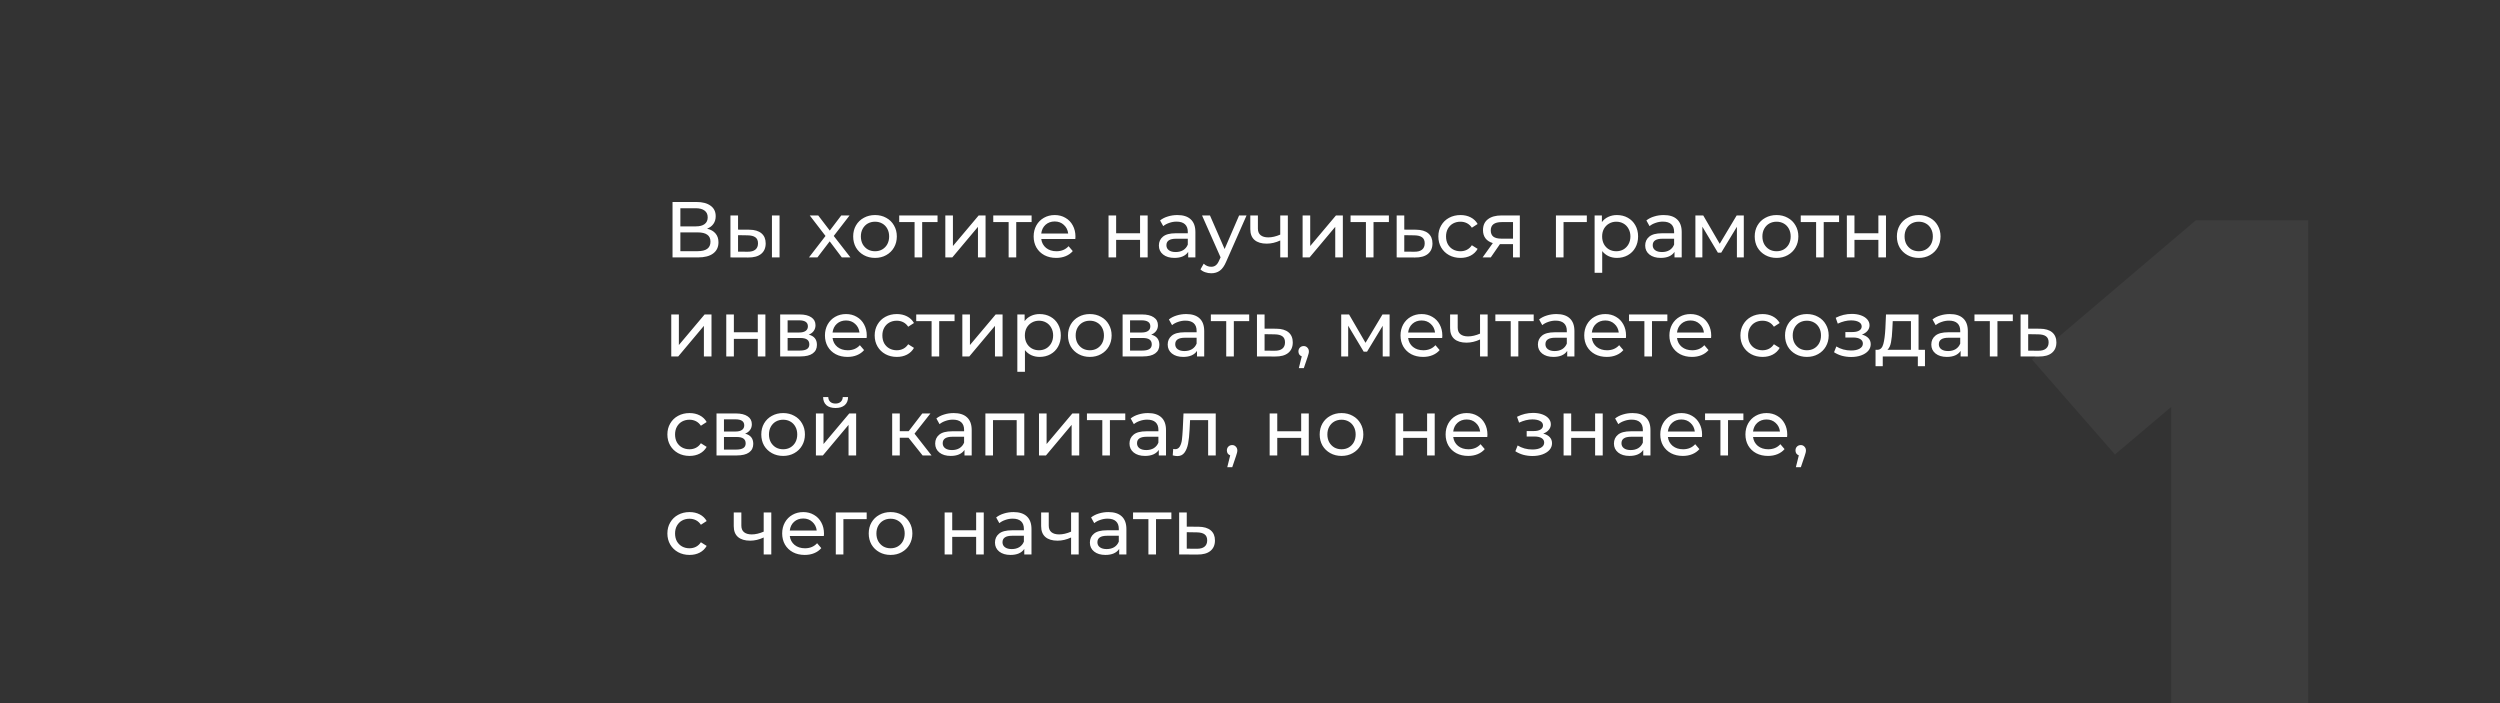 <?xml version="1.0" encoding="UTF-8"?> <svg xmlns="http://www.w3.org/2000/svg" width="505" height="142" viewBox="0 0 505 142" fill="none"><rect x="0" y="0" width="505" height="142" fill="#333333" stroke="none"/> <g clip-path="url(#clip0_278_885)"> <path d="M142.827 46.192C143.585 46.373 144.155 46.699 144.539 47.168C144.934 47.627 145.131 48.219 145.131 48.944C145.131 49.915 144.774 50.667 144.059 51.2C143.355 51.733 142.326 52 140.971 52H135.851V40.8H140.667C141.894 40.8 142.849 41.051 143.531 41.552C144.225 42.043 144.571 42.752 144.571 43.68C144.571 44.288 144.417 44.805 144.107 45.232C143.809 45.659 143.382 45.979 142.827 46.192ZM137.435 45.728H140.555C141.334 45.728 141.926 45.573 142.331 45.264C142.747 44.955 142.955 44.501 142.955 43.904C142.955 43.307 142.747 42.853 142.331 42.544C141.915 42.224 141.323 42.064 140.555 42.064H137.435V45.728ZM140.939 50.736C142.657 50.736 143.515 50.096 143.515 48.816C143.515 48.176 143.297 47.707 142.859 47.408C142.433 47.099 141.793 46.944 140.939 46.944H137.435V50.736H140.939ZM151.373 46.4C152.439 46.411 153.255 46.656 153.821 47.136C154.386 47.616 154.669 48.293 154.669 49.168C154.669 50.085 154.359 50.795 153.741 51.296C153.133 51.787 152.258 52.027 151.117 52.016L147.549 52V43.52H149.085V46.384L151.373 46.4ZM155.933 43.52H157.469V52H155.933V43.52ZM151.005 50.848C151.698 50.859 152.221 50.72 152.573 50.432C152.935 50.144 153.117 49.717 153.117 49.152C153.117 48.597 152.941 48.192 152.589 47.936C152.237 47.68 151.709 47.547 151.005 47.536L149.085 47.504V50.832L151.005 50.848ZM170.048 52L167.6 48.752L165.12 52H163.408L166.752 47.664L163.568 43.52H165.28L167.616 46.576L169.936 43.52H171.616L168.416 47.664L171.792 52H170.048ZM176.759 52.096C175.916 52.096 175.159 51.909 174.487 51.536C173.815 51.163 173.287 50.651 172.903 50C172.529 49.339 172.343 48.592 172.343 47.76C172.343 46.928 172.529 46.187 172.903 45.536C173.287 44.875 173.815 44.363 174.487 44C175.159 43.627 175.916 43.44 176.759 43.44C177.601 43.44 178.353 43.627 179.015 44C179.687 44.363 180.209 44.875 180.583 45.536C180.967 46.187 181.159 46.928 181.159 47.76C181.159 48.592 180.967 49.339 180.583 50C180.209 50.651 179.687 51.163 179.015 51.536C178.353 51.909 177.601 52.096 176.759 52.096ZM176.759 50.752C177.303 50.752 177.788 50.629 178.215 50.384C178.652 50.128 178.993 49.776 179.239 49.328C179.484 48.869 179.607 48.347 179.607 47.76C179.607 47.173 179.484 46.656 179.239 46.208C178.993 45.749 178.652 45.397 178.215 45.152C177.788 44.907 177.303 44.784 176.759 44.784C176.215 44.784 175.724 44.907 175.287 45.152C174.86 45.397 174.519 45.749 174.263 46.208C174.017 46.656 173.895 47.173 173.895 47.76C173.895 48.347 174.017 48.869 174.263 49.328C174.519 49.776 174.86 50.128 175.287 50.384C175.724 50.629 176.215 50.752 176.759 50.752ZM189.384 44.864H186.28V52H184.744V44.864H181.64V43.52H189.384V44.864ZM190.955 43.52H192.491V49.696L197.691 43.52H199.083V52H197.547V45.824L192.363 52H190.955V43.52ZM208.384 44.864H205.28V52H203.744V44.864H200.64V43.52H208.384V44.864ZM217.244 47.808C217.244 47.925 217.233 48.08 217.212 48.272H210.332C210.428 49.019 210.753 49.621 211.308 50.08C211.873 50.528 212.572 50.752 213.404 50.752C214.417 50.752 215.233 50.411 215.852 49.728L216.7 50.72C216.316 51.168 215.836 51.509 215.26 51.744C214.695 51.979 214.06 52.096 213.356 52.096C212.46 52.096 211.665 51.915 210.972 51.552C210.279 51.179 209.74 50.661 209.356 50C208.983 49.339 208.796 48.592 208.796 47.76C208.796 46.939 208.977 46.197 209.34 45.536C209.713 44.875 210.22 44.363 210.86 44C211.511 43.627 212.241 43.44 213.052 43.44C213.863 43.44 214.583 43.627 215.212 44C215.852 44.363 216.348 44.875 216.7 45.536C217.063 46.197 217.244 46.955 217.244 47.808ZM213.052 44.736C212.316 44.736 211.697 44.96 211.196 45.408C210.705 45.856 210.417 46.443 210.332 47.168H215.772C215.687 46.453 215.393 45.872 214.892 45.424C214.401 44.965 213.788 44.736 213.052 44.736ZM223.924 43.52H225.46V47.12H230.292V43.52H231.828V52H230.292V48.448H225.46V52H223.924V43.52ZM237.838 43.44C239.012 43.44 239.908 43.728 240.526 44.304C241.156 44.88 241.47 45.739 241.47 46.88V52H240.014V50.88C239.758 51.275 239.39 51.579 238.91 51.792C238.441 51.995 237.881 52.096 237.23 52.096C236.281 52.096 235.518 51.867 234.942 51.408C234.377 50.949 234.094 50.347 234.094 49.6C234.094 48.853 234.366 48.256 234.91 47.808C235.454 47.349 236.318 47.12 237.502 47.12H239.934V46.816C239.934 46.155 239.742 45.648 239.358 45.296C238.974 44.944 238.409 44.768 237.662 44.768C237.161 44.768 236.67 44.853 236.19 45.024C235.71 45.184 235.305 45.403 234.974 45.68L234.334 44.528C234.772 44.176 235.294 43.909 235.902 43.728C236.51 43.536 237.156 43.44 237.838 43.44ZM237.486 50.912C238.073 50.912 238.58 50.784 239.006 50.528C239.433 50.261 239.742 49.888 239.934 49.408V48.224H237.566C236.265 48.224 235.614 48.661 235.614 49.536C235.614 49.963 235.78 50.299 236.11 50.544C236.441 50.789 236.9 50.912 237.486 50.912ZM251.804 43.52L247.692 52.848C247.329 53.712 246.903 54.32 246.412 54.672C245.932 55.024 245.351 55.2 244.668 55.2C244.252 55.2 243.847 55.131 243.452 54.992C243.068 54.864 242.748 54.672 242.492 54.416L243.148 53.264C243.585 53.68 244.092 53.888 244.668 53.888C245.041 53.888 245.351 53.787 245.596 53.584C245.852 53.392 246.081 53.056 246.284 52.576L246.556 51.984L242.812 43.52H244.412L247.372 50.304L250.3 43.52H251.804ZM260.145 43.52V52H258.609V48.576C257.691 49.003 256.779 49.216 255.873 49.216C254.817 49.216 254.001 48.971 253.425 48.48C252.849 47.989 252.561 47.253 252.561 46.272V43.52H254.097V46.176C254.097 46.763 254.278 47.205 254.641 47.504C255.014 47.803 255.531 47.952 256.193 47.952C256.939 47.952 257.745 47.765 258.609 47.392V43.52H260.145ZM263.127 43.52H264.663V49.696L269.863 43.52H271.255V52H269.719V45.824L264.535 52H263.127V43.52ZM280.556 44.864H277.452V52H275.916V44.864H272.812V43.52H280.556V44.864ZM286.047 46.4C287.124 46.411 287.945 46.656 288.511 47.136C289.076 47.616 289.359 48.293 289.359 49.168C289.359 50.085 289.049 50.795 288.431 51.296C287.823 51.787 286.948 52.027 285.807 52.016L282.127 52V43.52H283.663V46.384L286.047 46.4ZM285.679 50.848C286.372 50.859 286.895 50.72 287.247 50.432C287.609 50.144 287.791 49.717 287.791 49.152C287.791 48.597 287.615 48.192 287.263 47.936C286.921 47.68 286.393 47.547 285.679 47.536L283.663 47.504V50.832L285.679 50.848ZM295.026 52.096C294.162 52.096 293.389 51.909 292.706 51.536C292.034 51.163 291.506 50.651 291.122 50C290.738 49.339 290.546 48.592 290.546 47.76C290.546 46.928 290.738 46.187 291.122 45.536C291.506 44.875 292.034 44.363 292.706 44C293.389 43.627 294.162 43.44 295.026 43.44C295.794 43.44 296.477 43.595 297.074 43.904C297.682 44.213 298.151 44.661 298.482 45.248L297.314 46C297.047 45.595 296.717 45.291 296.322 45.088C295.927 44.885 295.49 44.784 295.01 44.784C294.455 44.784 293.954 44.907 293.506 45.152C293.069 45.397 292.722 45.749 292.466 46.208C292.221 46.656 292.098 47.173 292.098 47.76C292.098 48.357 292.221 48.885 292.466 49.344C292.722 49.792 293.069 50.139 293.506 50.384C293.954 50.629 294.455 50.752 295.01 50.752C295.49 50.752 295.927 50.651 296.322 50.448C296.717 50.245 297.047 49.941 297.314 49.536L298.482 50.272C298.151 50.859 297.682 51.312 297.074 51.632C296.477 51.941 295.794 52.096 295.026 52.096ZM307.005 43.52V52H305.629V49.312H303.165H302.989L301.133 52H299.485L301.549 49.104C300.909 48.912 300.418 48.597 300.077 48.16C299.736 47.712 299.565 47.157 299.565 46.496C299.565 45.525 299.896 44.789 300.557 44.288C301.218 43.776 302.13 43.52 303.293 43.52H307.005ZM301.133 46.544C301.133 47.109 301.309 47.531 301.661 47.808C302.024 48.075 302.562 48.208 303.277 48.208H305.629V44.864H303.341C301.869 44.864 301.133 45.424 301.133 46.544ZM320.539 44.864H315.835V52H314.299V43.52H320.539V44.864ZM326.607 43.44C327.428 43.44 328.164 43.621 328.815 43.984C329.466 44.347 329.972 44.853 330.335 45.504C330.708 46.155 330.895 46.907 330.895 47.76C330.895 48.613 330.708 49.371 330.335 50.032C329.972 50.683 329.466 51.189 328.815 51.552C328.164 51.915 327.428 52.096 326.607 52.096C325.999 52.096 325.439 51.979 324.927 51.744C324.426 51.509 323.999 51.168 323.647 50.72V55.104H322.111V43.52H323.583V44.864C323.924 44.395 324.356 44.043 324.879 43.808C325.402 43.563 325.978 43.44 326.607 43.44ZM326.479 50.752C327.023 50.752 327.508 50.629 327.935 50.384C328.372 50.128 328.714 49.776 328.959 49.328C329.215 48.869 329.343 48.347 329.343 47.76C329.343 47.173 329.215 46.656 328.959 46.208C328.714 45.749 328.372 45.397 327.935 45.152C327.508 44.907 327.023 44.784 326.479 44.784C325.946 44.784 325.46 44.912 325.023 45.168C324.596 45.413 324.255 45.76 323.999 46.208C323.754 46.656 323.631 47.173 323.631 47.76C323.631 48.347 323.754 48.869 323.999 49.328C324.244 49.776 324.586 50.128 325.023 50.384C325.46 50.629 325.946 50.752 326.479 50.752ZM336.073 43.44C337.246 43.44 338.142 43.728 338.761 44.304C339.39 44.88 339.705 45.739 339.705 46.88V52H338.249V50.88C337.993 51.275 337.625 51.579 337.145 51.792C336.675 51.995 336.115 52.096 335.465 52.096C334.515 52.096 333.753 51.867 333.177 51.408C332.611 50.949 332.329 50.347 332.329 49.6C332.329 48.853 332.601 48.256 333.145 47.808C333.689 47.349 334.553 47.12 335.737 47.12H338.169V46.816C338.169 46.155 337.977 45.648 337.593 45.296C337.209 44.944 336.643 44.768 335.897 44.768C335.395 44.768 334.905 44.853 334.425 45.024C333.945 45.184 333.539 45.403 333.209 45.68L332.569 44.528C333.006 44.176 333.529 43.909 334.137 43.728C334.745 43.536 335.39 43.44 336.073 43.44ZM335.721 50.912C336.307 50.912 336.814 50.784 337.241 50.528C337.667 50.261 337.977 49.888 338.169 49.408V48.224H335.801C334.499 48.224 333.849 48.661 333.849 49.536C333.849 49.963 334.014 50.299 334.345 50.544C334.675 50.789 335.134 50.912 335.721 50.912ZM352.246 43.52V52H350.854V45.808L347.686 51.04H347.014L343.878 45.792V52H342.47V43.52H344.054L347.382 49.248L350.806 43.52H352.246ZM358.868 52.096C358.025 52.096 357.268 51.909 356.596 51.536C355.924 51.163 355.396 50.651 355.012 50C354.639 49.339 354.452 48.592 354.452 47.76C354.452 46.928 354.639 46.187 355.012 45.536C355.396 44.875 355.924 44.363 356.596 44C357.268 43.627 358.025 43.44 358.868 43.44C359.711 43.44 360.463 43.627 361.124 44C361.796 44.363 362.319 44.875 362.692 45.536C363.076 46.187 363.268 46.928 363.268 47.76C363.268 48.592 363.076 49.339 362.692 50C362.319 50.651 361.796 51.163 361.124 51.536C360.463 51.909 359.711 52.096 358.868 52.096ZM358.868 50.752C359.412 50.752 359.897 50.629 360.324 50.384C360.761 50.128 361.103 49.776 361.348 49.328C361.593 48.869 361.716 48.347 361.716 47.76C361.716 47.173 361.593 46.656 361.348 46.208C361.103 45.749 360.761 45.397 360.324 45.152C359.897 44.907 359.412 44.784 358.868 44.784C358.324 44.784 357.833 44.907 357.396 45.152C356.969 45.397 356.628 45.749 356.372 46.208C356.127 46.656 356.004 47.173 356.004 47.76C356.004 48.347 356.127 48.869 356.372 49.328C356.628 49.776 356.969 50.128 357.396 50.384C357.833 50.629 358.324 50.752 358.868 50.752ZM371.494 44.864H368.39V52H366.854V44.864H363.75V43.52H371.494V44.864ZM373.064 43.52H374.6V47.12H379.432V43.52H380.968V52H379.432V48.448H374.6V52H373.064V43.52ZM387.587 52.096C386.744 52.096 385.987 51.909 385.315 51.536C384.643 51.163 384.115 50.651 383.731 50C383.358 49.339 383.171 48.592 383.171 47.76C383.171 46.928 383.358 46.187 383.731 45.536C384.115 44.875 384.643 44.363 385.315 44C385.987 43.627 386.744 43.44 387.587 43.44C388.43 43.44 389.182 43.627 389.843 44C390.515 44.363 391.038 44.875 391.411 45.536C391.795 46.187 391.987 46.928 391.987 47.76C391.987 48.592 391.795 49.339 391.411 50C391.038 50.651 390.515 51.163 389.843 51.536C389.182 51.909 388.43 52.096 387.587 52.096ZM387.587 50.752C388.131 50.752 388.616 50.629 389.043 50.384C389.48 50.128 389.822 49.776 390.067 49.328C390.312 48.869 390.435 48.347 390.435 47.76C390.435 47.173 390.312 46.656 390.067 46.208C389.822 45.749 389.48 45.397 389.043 45.152C388.616 44.907 388.131 44.784 387.587 44.784C387.043 44.784 386.552 44.907 386.115 45.152C385.688 45.397 385.347 45.749 385.091 46.208C384.846 46.656 384.723 47.173 384.723 47.76C384.723 48.347 384.846 48.869 385.091 49.328C385.347 49.776 385.688 50.128 386.115 50.384C386.552 50.629 387.043 50.752 387.587 50.752ZM135.595 63.52H137.131V69.696L142.331 63.52H143.723V72H142.187V65.824L137.003 72H135.595V63.52ZM146.705 63.52H148.241V67.12H153.073V63.52H154.609V72H153.073V68.448H148.241V72H146.705V63.52ZM163.371 67.6C164.47 67.877 165.019 68.565 165.019 69.664C165.019 70.411 164.737 70.987 164.171 71.392C163.617 71.797 162.785 72 161.675 72H157.595V63.52H161.531C162.534 63.52 163.318 63.712 163.883 64.096C164.449 64.469 164.731 65.003 164.731 65.696C164.731 66.144 164.609 66.533 164.363 66.864C164.129 67.184 163.798 67.429 163.371 67.6ZM159.099 67.168H161.403C161.99 67.168 162.433 67.061 162.731 66.848C163.041 66.635 163.195 66.325 163.195 65.92C163.195 65.109 162.598 64.704 161.403 64.704H159.099V67.168ZM161.563 70.816C162.203 70.816 162.683 70.715 163.003 70.512C163.323 70.309 163.483 69.995 163.483 69.568C163.483 69.131 163.334 68.805 163.035 68.592C162.747 68.379 162.289 68.272 161.659 68.272H159.099V70.816H161.563ZM175.088 67.808C175.088 67.925 175.077 68.08 175.056 68.272H168.176C168.272 69.019 168.597 69.621 169.152 70.08C169.717 70.528 170.416 70.752 171.248 70.752C172.261 70.752 173.077 70.411 173.696 69.728L174.544 70.72C174.16 71.168 173.68 71.509 173.104 71.744C172.538 71.979 171.904 72.096 171.2 72.096C170.304 72.096 169.509 71.915 168.816 71.552C168.122 71.179 167.584 70.661 167.2 70C166.826 69.339 166.64 68.592 166.64 67.76C166.64 66.939 166.821 66.197 167.184 65.536C167.557 64.875 168.064 64.363 168.704 64C169.354 63.627 170.085 63.44 170.896 63.44C171.706 63.44 172.426 63.627 173.056 64C173.696 64.363 174.192 64.875 174.544 65.536C174.906 66.197 175.088 66.955 175.088 67.808ZM170.896 64.736C170.16 64.736 169.541 64.96 169.04 65.408C168.549 65.856 168.261 66.443 168.176 67.168H173.616C173.53 66.453 173.237 65.872 172.736 65.424C172.245 64.965 171.632 64.736 170.896 64.736ZM181.166 72.096C180.302 72.096 179.529 71.909 178.846 71.536C178.174 71.163 177.646 70.651 177.262 70C176.878 69.339 176.686 68.592 176.686 67.76C176.686 66.928 176.878 66.187 177.262 65.536C177.646 64.875 178.174 64.363 178.846 64C179.529 63.627 180.302 63.44 181.166 63.44C181.934 63.44 182.617 63.595 183.214 63.904C183.822 64.213 184.292 64.661 184.622 65.248L183.454 66C183.188 65.595 182.857 65.291 182.462 65.088C182.068 64.885 181.63 64.784 181.15 64.784C180.596 64.784 180.094 64.907 179.646 65.152C179.209 65.397 178.862 65.749 178.606 66.208C178.361 66.656 178.238 67.173 178.238 67.76C178.238 68.357 178.361 68.885 178.606 69.344C178.862 69.792 179.209 70.139 179.646 70.384C180.094 70.629 180.596 70.752 181.15 70.752C181.63 70.752 182.068 70.651 182.462 70.448C182.857 70.245 183.188 69.941 183.454 69.536L184.622 70.272C184.292 70.859 183.822 71.312 183.214 71.632C182.617 71.941 181.934 72.096 181.166 72.096ZM192.822 64.864H189.718V72H188.182V64.864H185.078V63.52H192.822V64.864ZM194.392 63.52H195.928V69.696L201.128 63.52H202.52V72H200.984V65.824L195.8 72H194.392V63.52ZM209.998 63.44C210.819 63.44 211.555 63.621 212.206 63.984C212.856 64.347 213.363 64.853 213.726 65.504C214.099 66.155 214.286 66.907 214.286 67.76C214.286 68.613 214.099 69.371 213.726 70.032C213.363 70.683 212.856 71.189 212.206 71.552C211.555 71.915 210.819 72.096 209.998 72.096C209.39 72.096 208.83 71.979 208.318 71.744C207.816 71.509 207.39 71.168 207.038 70.72V75.104H205.502V63.52H206.974V64.864C207.315 64.395 207.747 64.043 208.27 63.808C208.792 63.563 209.368 63.44 209.998 63.44ZM209.87 70.752C210.414 70.752 210.899 70.629 211.326 70.384C211.763 70.128 212.104 69.776 212.35 69.328C212.606 68.869 212.734 68.347 212.734 67.76C212.734 67.173 212.606 66.656 212.35 66.208C212.104 65.749 211.763 65.397 211.326 65.152C210.899 64.907 210.414 64.784 209.87 64.784C209.336 64.784 208.851 64.912 208.414 65.168C207.987 65.413 207.646 65.76 207.39 66.208C207.144 66.656 207.022 67.173 207.022 67.76C207.022 68.347 207.144 68.869 207.39 69.328C207.635 69.776 207.976 70.128 208.414 70.384C208.851 70.629 209.336 70.752 209.87 70.752ZM220.149 72.096C219.307 72.096 218.549 71.909 217.877 71.536C217.205 71.163 216.677 70.651 216.293 70C215.92 69.339 215.733 68.592 215.733 67.76C215.733 66.928 215.92 66.187 216.293 65.536C216.677 64.875 217.205 64.363 217.877 64C218.549 63.627 219.307 63.44 220.149 63.44C220.992 63.44 221.744 63.627 222.405 64C223.077 64.363 223.6 64.875 223.973 65.536C224.357 66.187 224.549 66.928 224.549 67.76C224.549 68.592 224.357 69.339 223.973 70C223.6 70.651 223.077 71.163 222.405 71.536C221.744 71.909 220.992 72.096 220.149 72.096ZM220.149 70.752C220.693 70.752 221.179 70.629 221.605 70.384C222.043 70.128 222.384 69.776 222.629 69.328C222.875 68.869 222.997 68.347 222.997 67.76C222.997 67.173 222.875 66.656 222.629 66.208C222.384 65.749 222.043 65.397 221.605 65.152C221.179 64.907 220.693 64.784 220.149 64.784C219.605 64.784 219.115 64.907 218.677 65.152C218.251 65.397 217.909 65.749 217.653 66.208C217.408 66.656 217.285 67.173 217.285 67.76C217.285 68.347 217.408 68.869 217.653 69.328C217.909 69.776 218.251 70.128 218.677 70.384C219.115 70.629 219.605 70.752 220.149 70.752ZM232.543 67.6C233.642 67.877 234.191 68.565 234.191 69.664C234.191 70.411 233.909 70.987 233.343 71.392C232.789 71.797 231.957 72 230.847 72H226.767V63.52H230.703C231.706 63.52 232.49 63.712 233.055 64.096C233.621 64.469 233.903 65.003 233.903 65.696C233.903 66.144 233.781 66.533 233.535 66.864C233.301 67.184 232.97 67.429 232.543 67.6ZM228.271 67.168H230.575C231.162 67.168 231.605 67.061 231.903 66.848C232.213 66.635 232.367 66.325 232.367 65.92C232.367 65.109 231.77 64.704 230.575 64.704H228.271V67.168ZM230.735 70.816C231.375 70.816 231.855 70.715 232.175 70.512C232.495 70.309 232.655 69.995 232.655 69.568C232.655 69.131 232.506 68.805 232.207 68.592C231.919 68.379 231.461 68.272 230.831 68.272H228.271V70.816H230.735ZM239.619 63.44C240.793 63.44 241.689 63.728 242.307 64.304C242.937 64.88 243.251 65.739 243.251 66.88V72H241.795V70.88C241.539 71.275 241.171 71.579 240.691 71.792C240.222 71.995 239.662 72.096 239.011 72.096C238.062 72.096 237.299 71.867 236.723 71.408C236.158 70.949 235.875 70.347 235.875 69.6C235.875 68.853 236.147 68.256 236.691 67.808C237.235 67.349 238.099 67.12 239.283 67.12H241.715V66.816C241.715 66.155 241.523 65.648 241.139 65.296C240.755 64.944 240.19 64.768 239.443 64.768C238.942 64.768 238.451 64.853 237.971 65.024C237.491 65.184 237.086 65.403 236.755 65.68L236.115 64.528C236.553 64.176 237.075 63.909 237.683 63.728C238.291 63.536 238.937 63.44 239.619 63.44ZM239.267 70.912C239.854 70.912 240.361 70.784 240.787 70.528C241.214 70.261 241.523 69.888 241.715 69.408V68.224H239.347C238.046 68.224 237.395 68.661 237.395 69.536C237.395 69.963 237.561 70.299 237.891 70.544C238.222 70.789 238.681 70.912 239.267 70.912ZM252.337 64.864H249.233V72H247.697V64.864H244.593V63.52H252.337V64.864ZM257.828 66.4C258.905 66.411 259.727 66.656 260.292 67.136C260.857 67.616 261.14 68.293 261.14 69.168C261.14 70.085 260.831 70.795 260.212 71.296C259.604 71.787 258.729 72.027 257.588 72.016L253.908 72V63.52H255.444V66.384L257.828 66.4ZM257.46 70.848C258.153 70.859 258.676 70.72 259.028 70.432C259.391 70.144 259.572 69.717 259.572 69.152C259.572 68.597 259.396 68.192 259.044 67.936C258.703 67.68 258.175 67.547 257.46 67.536L255.444 67.504V70.832L257.46 70.848ZM263.354 69.904C263.652 69.904 263.898 70.011 264.09 70.224C264.292 70.427 264.394 70.683 264.394 70.992C264.394 71.152 264.372 71.307 264.33 71.456C264.298 71.605 264.228 71.835 264.122 72.144L263.37 74.368H262.362L262.954 71.984C262.751 71.909 262.586 71.787 262.458 71.616C262.34 71.435 262.282 71.227 262.282 70.992C262.282 70.672 262.383 70.411 262.586 70.208C262.788 70.005 263.044 69.904 263.354 69.904ZM280.7 63.52V72H279.308V65.808L276.14 71.04H275.468L272.332 65.792V72H270.924V63.52H272.508L275.836 69.248L279.26 63.52H280.7ZM291.353 67.808C291.353 67.925 291.343 68.08 291.321 68.272H284.441C284.537 69.019 284.863 69.621 285.417 70.08C285.983 70.528 286.681 70.752 287.513 70.752C288.527 70.752 289.343 70.411 289.961 69.728L290.809 70.72C290.425 71.168 289.945 71.509 289.369 71.744C288.804 71.979 288.169 72.096 287.465 72.096C286.569 72.096 285.775 71.915 285.081 71.552C284.388 71.179 283.849 70.661 283.465 70C283.092 69.339 282.905 68.592 282.905 67.76C282.905 66.939 283.087 66.197 283.449 65.536C283.823 64.875 284.329 64.363 284.969 64C285.62 63.627 286.351 63.44 287.161 63.44C287.972 63.44 288.692 63.627 289.321 64C289.961 64.363 290.457 64.875 290.809 65.536C291.172 66.197 291.353 66.955 291.353 67.808ZM287.161 64.736C286.425 64.736 285.807 64.96 285.305 65.408C284.815 65.856 284.527 66.443 284.441 67.168H289.881C289.796 66.453 289.503 65.872 289.001 65.424C288.511 64.965 287.897 64.736 287.161 64.736ZM300.504 63.52V72H298.968V68.576C298.051 69.003 297.139 69.216 296.232 69.216C295.176 69.216 294.36 68.971 293.784 68.48C293.208 67.989 292.92 67.253 292.92 66.272V63.52H294.456V66.176C294.456 66.763 294.637 67.205 295 67.504C295.373 67.803 295.891 67.952 296.552 67.952C297.299 67.952 298.104 67.765 298.968 67.392V63.52H300.504ZM309.806 64.864H306.702V72H305.166V64.864H302.062V63.52H309.806V64.864ZM314.401 63.44C315.574 63.44 316.47 63.728 317.089 64.304C317.718 64.88 318.033 65.739 318.033 66.88V72H316.577V70.88C316.321 71.275 315.953 71.579 315.473 71.792C315.003 71.995 314.443 72.096 313.793 72.096C312.843 72.096 312.081 71.867 311.505 71.408C310.939 70.949 310.657 70.347 310.657 69.6C310.657 68.853 310.929 68.256 311.473 67.808C312.017 67.349 312.881 67.12 314.065 67.12H316.497V66.816C316.497 66.155 316.305 65.648 315.921 65.296C315.537 64.944 314.971 64.768 314.225 64.768C313.723 64.768 313.233 64.853 312.753 65.024C312.273 65.184 311.867 65.403 311.537 65.68L310.897 64.528C311.334 64.176 311.857 63.909 312.465 63.728C313.073 63.536 313.718 63.44 314.401 63.44ZM314.049 70.912C314.635 70.912 315.142 70.784 315.569 70.528C315.995 70.261 316.305 69.888 316.497 69.408V68.224H314.129C312.827 68.224 312.177 68.661 312.177 69.536C312.177 69.963 312.342 70.299 312.673 70.544C313.003 70.789 313.462 70.912 314.049 70.912ZM328.463 67.808C328.463 67.925 328.452 68.08 328.431 68.272H321.551C321.647 69.019 321.972 69.621 322.527 70.08C323.092 70.528 323.791 70.752 324.623 70.752C325.636 70.752 326.452 70.411 327.071 69.728L327.919 70.72C327.535 71.168 327.055 71.509 326.479 71.744C325.913 71.979 325.279 72.096 324.575 72.096C323.679 72.096 322.884 71.915 322.191 71.552C321.497 71.179 320.959 70.661 320.575 70C320.201 69.339 320.015 68.592 320.015 67.76C320.015 66.939 320.196 66.197 320.559 65.536C320.932 64.875 321.439 64.363 322.079 64C322.729 63.627 323.46 63.44 324.271 63.44C325.081 63.44 325.801 63.627 326.431 64C327.071 64.363 327.567 64.875 327.919 65.536C328.281 66.197 328.463 66.955 328.463 67.808ZM324.271 64.736C323.535 64.736 322.916 64.96 322.415 65.408C321.924 65.856 321.636 66.443 321.551 67.168H326.991C326.905 66.453 326.612 65.872 326.111 65.424C325.62 64.965 325.007 64.736 324.271 64.736ZM336.806 64.864H333.702V72H332.166V64.864H329.062V63.52H336.806V64.864ZM345.666 67.808C345.666 67.925 345.655 68.08 345.634 68.272H338.754C338.85 69.019 339.175 69.621 339.73 70.08C340.295 70.528 340.994 70.752 341.826 70.752C342.839 70.752 343.655 70.411 344.274 69.728L345.122 70.72C344.738 71.168 344.258 71.509 343.682 71.744C343.116 71.979 342.482 72.096 341.778 72.096C340.882 72.096 340.087 71.915 339.394 71.552C338.7 71.179 338.162 70.661 337.778 70C337.404 69.339 337.218 68.592 337.218 67.76C337.218 66.939 337.399 66.197 337.762 65.536C338.135 64.875 338.642 64.363 339.282 64C339.932 63.627 340.663 63.44 341.474 63.44C342.284 63.44 343.004 63.627 343.634 64C344.274 64.363 344.77 64.875 345.122 65.536C345.484 66.197 345.666 66.955 345.666 67.808ZM341.474 64.736C340.738 64.736 340.119 64.96 339.618 65.408C339.127 65.856 338.839 66.443 338.754 67.168H344.194C344.108 66.453 343.815 65.872 343.314 65.424C342.823 64.965 342.21 64.736 341.474 64.736ZM356.041 72.096C355.177 72.096 354.404 71.909 353.721 71.536C353.049 71.163 352.521 70.651 352.137 70C351.753 69.339 351.561 68.592 351.561 67.76C351.561 66.928 351.753 66.187 352.137 65.536C352.521 64.875 353.049 64.363 353.721 64C354.404 63.627 355.177 63.44 356.041 63.44C356.809 63.44 357.492 63.595 358.089 63.904C358.697 64.213 359.167 64.661 359.497 65.248L358.329 66C358.063 65.595 357.732 65.291 357.337 65.088C356.943 64.885 356.505 64.784 356.025 64.784C355.471 64.784 354.969 64.907 354.521 65.152C354.084 65.397 353.737 65.749 353.481 66.208C353.236 66.656 353.113 67.173 353.113 67.76C353.113 68.357 353.236 68.885 353.481 69.344C353.737 69.792 354.084 70.139 354.521 70.384C354.969 70.629 355.471 70.752 356.025 70.752C356.505 70.752 356.943 70.651 357.337 70.448C357.732 70.245 358.063 69.941 358.329 69.536L359.497 70.272C359.167 70.859 358.697 71.312 358.089 71.632C357.492 71.941 356.809 72.096 356.041 72.096ZM364.993 72.096C364.15 72.096 363.393 71.909 362.721 71.536C362.049 71.163 361.521 70.651 361.137 70C360.764 69.339 360.577 68.592 360.577 67.76C360.577 66.928 360.764 66.187 361.137 65.536C361.521 64.875 362.049 64.363 362.721 64C363.393 63.627 364.15 63.44 364.993 63.44C365.836 63.44 366.588 63.627 367.249 64C367.921 64.363 368.444 64.875 368.817 65.536C369.201 66.187 369.393 66.928 369.393 67.76C369.393 68.592 369.201 69.339 368.817 70C368.444 70.651 367.921 71.163 367.249 71.536C366.588 71.909 365.836 72.096 364.993 72.096ZM364.993 70.752C365.537 70.752 366.022 70.629 366.449 70.384C366.886 70.128 367.228 69.776 367.473 69.328C367.718 68.869 367.841 68.347 367.841 67.76C367.841 67.173 367.718 66.656 367.473 66.208C367.228 65.749 366.886 65.397 366.449 65.152C366.022 64.907 365.537 64.784 364.993 64.784C364.449 64.784 363.958 64.907 363.521 65.152C363.094 65.397 362.753 65.749 362.497 66.208C362.252 66.656 362.129 67.173 362.129 67.76C362.129 68.347 362.252 68.869 362.497 69.328C362.753 69.776 363.094 70.128 363.521 70.384C363.958 70.629 364.449 70.752 364.993 70.752ZM376.109 67.584C376.675 67.733 377.112 67.973 377.421 68.304C377.731 68.635 377.885 69.045 377.885 69.536C377.885 70.037 377.715 70.485 377.373 70.88C377.032 71.264 376.557 71.568 375.949 71.792C375.352 72.005 374.68 72.112 373.933 72.112C373.304 72.112 372.685 72.032 372.077 71.872C371.48 71.701 370.947 71.461 370.477 71.152L370.941 69.984C371.347 70.24 371.811 70.443 372.333 70.592C372.856 70.731 373.384 70.8 373.917 70.8C374.643 70.8 375.219 70.677 375.645 70.432C376.083 70.176 376.301 69.835 376.301 69.408C376.301 69.013 376.125 68.709 375.773 68.496C375.432 68.283 374.947 68.176 374.317 68.176H372.765V67.072H374.205C374.781 67.072 375.235 66.971 375.565 66.768C375.896 66.565 376.061 66.288 376.061 65.936C376.061 65.552 375.864 65.253 375.469 65.04C375.085 64.827 374.563 64.72 373.901 64.72C373.059 64.72 372.168 64.939 371.229 65.376L370.813 64.192C371.848 63.669 372.931 63.408 374.061 63.408C374.744 63.408 375.357 63.504 375.901 63.696C376.445 63.888 376.872 64.16 377.181 64.512C377.491 64.864 377.645 65.264 377.645 65.712C377.645 66.128 377.507 66.501 377.229 66.832C376.952 67.163 376.579 67.413 376.109 67.584ZM388.844 70.656V73.968H387.404V72H380.316V73.968H378.86V70.656H379.308C379.852 70.624 380.226 70.24 380.428 69.504C380.631 68.768 380.77 67.728 380.844 66.384L380.972 63.52H387.548V70.656H388.844ZM382.252 66.496C382.21 67.563 382.119 68.448 381.98 69.152C381.852 69.845 381.612 70.347 381.26 70.656H386.012V64.864H382.332L382.252 66.496ZM393.869 63.44C395.043 63.44 395.939 63.728 396.557 64.304C397.187 64.88 397.501 65.739 397.501 66.88V72H396.045V70.88C395.789 71.275 395.421 71.579 394.941 71.792C394.472 71.995 393.912 72.096 393.261 72.096C392.312 72.096 391.549 71.867 390.973 71.408C390.408 70.949 390.125 70.347 390.125 69.6C390.125 68.853 390.397 68.256 390.941 67.808C391.485 67.349 392.349 67.12 393.533 67.12H395.965V66.816C395.965 66.155 395.773 65.648 395.389 65.296C395.005 64.944 394.44 64.768 393.693 64.768C393.192 64.768 392.701 64.853 392.221 65.024C391.741 65.184 391.336 65.403 391.005 65.68L390.365 64.528C390.803 64.176 391.325 63.909 391.933 63.728C392.541 63.536 393.187 63.44 393.869 63.44ZM393.517 70.912C394.104 70.912 394.611 70.784 395.037 70.528C395.464 70.261 395.773 69.888 395.965 69.408V68.224H393.597C392.296 68.224 391.645 68.661 391.645 69.536C391.645 69.963 391.811 70.299 392.141 70.544C392.472 70.789 392.931 70.912 393.517 70.912ZM406.587 64.864H403.483V72H401.947V64.864H398.843V63.52H406.587V64.864ZM412.078 66.4C413.155 66.411 413.977 66.656 414.542 67.136C415.107 67.616 415.39 68.293 415.39 69.168C415.39 70.085 415.081 70.795 414.462 71.296C413.854 71.787 412.979 72.027 411.838 72.016L408.158 72V63.52H409.694V66.384L412.078 66.4ZM411.71 70.848C412.403 70.859 412.926 70.72 413.278 70.432C413.641 70.144 413.822 69.717 413.822 69.152C413.822 68.597 413.646 68.192 413.294 67.936C412.953 67.68 412.425 67.547 411.71 67.536L409.694 67.504V70.832L411.71 70.848ZM139.291 92.096C138.427 92.096 137.654 91.909 136.971 91.536C136.299 91.163 135.771 90.651 135.387 90C135.003 89.339 134.811 88.592 134.811 87.76C134.811 86.928 135.003 86.187 135.387 85.536C135.771 84.875 136.299 84.363 136.971 84C137.654 83.627 138.427 83.44 139.291 83.44C140.059 83.44 140.742 83.595 141.339 83.904C141.947 84.213 142.417 84.661 142.747 85.248L141.579 86C141.313 85.595 140.982 85.291 140.587 85.088C140.193 84.885 139.755 84.784 139.275 84.784C138.721 84.784 138.219 84.907 137.771 85.152C137.334 85.397 136.987 85.749 136.731 86.208C136.486 86.656 136.363 87.173 136.363 87.76C136.363 88.357 136.486 88.885 136.731 89.344C136.987 89.792 137.334 90.139 137.771 90.384C138.219 90.629 138.721 90.752 139.275 90.752C139.755 90.752 140.193 90.651 140.587 90.448C140.982 90.245 141.313 89.941 141.579 89.536L142.747 90.272C142.417 90.859 141.947 91.312 141.339 91.632C140.742 91.941 140.059 92.096 139.291 92.096ZM150.512 87.6C151.611 87.877 152.16 88.565 152.16 89.664C152.16 90.411 151.877 90.987 151.312 91.392C150.757 91.797 149.925 92 148.816 92H144.736V83.52H148.672C149.675 83.52 150.459 83.712 151.024 84.096C151.589 84.469 151.872 85.003 151.872 85.696C151.872 86.144 151.749 86.533 151.504 86.864C151.269 87.184 150.939 87.429 150.512 87.6ZM146.24 87.168H148.544C149.131 87.168 149.573 87.061 149.872 86.848C150.181 86.635 150.336 86.325 150.336 85.92C150.336 85.109 149.739 84.704 148.544 84.704H146.24V87.168ZM148.704 90.816C149.344 90.816 149.824 90.715 150.144 90.512C150.464 90.309 150.624 89.995 150.624 89.568C150.624 89.131 150.475 88.805 150.176 88.592C149.888 88.379 149.429 88.272 148.8 88.272H146.24V90.816H148.704ZM158.196 92.096C157.354 92.096 156.596 91.909 155.924 91.536C155.252 91.163 154.724 90.651 154.34 90C153.967 89.339 153.78 88.592 153.78 87.76C153.78 86.928 153.967 86.187 154.34 85.536C154.724 84.875 155.252 84.363 155.924 84C156.596 83.627 157.354 83.44 158.196 83.44C159.039 83.44 159.791 83.627 160.452 84C161.124 84.363 161.647 84.875 162.02 85.536C162.404 86.187 162.596 86.928 162.596 87.76C162.596 88.592 162.404 89.339 162.02 90C161.647 90.651 161.124 91.163 160.452 91.536C159.791 91.909 159.039 92.096 158.196 92.096ZM158.196 90.752C158.74 90.752 159.226 90.629 159.652 90.384C160.09 90.128 160.431 89.776 160.676 89.328C160.922 88.869 161.044 88.347 161.044 87.76C161.044 87.173 160.922 86.656 160.676 86.208C160.431 85.749 160.09 85.397 159.652 85.152C159.226 84.907 158.74 84.784 158.196 84.784C157.652 84.784 157.162 84.907 156.724 85.152C156.298 85.397 155.956 85.749 155.7 86.208C155.455 86.656 155.332 87.173 155.332 87.76C155.332 88.347 155.455 88.869 155.7 89.328C155.956 89.776 156.298 90.128 156.724 90.384C157.162 90.629 157.652 90.752 158.196 90.752ZM164.814 83.52H166.35V89.696L171.55 83.52H172.942V92H171.406V85.824L166.222 92H164.814V83.52ZM168.782 82.416C167.993 82.416 167.38 82.229 166.942 81.856C166.505 81.472 166.281 80.923 166.27 80.208H167.31C167.321 80.603 167.454 80.923 167.71 81.168C167.977 81.403 168.329 81.52 168.766 81.52C169.204 81.52 169.556 81.403 169.822 81.168C170.089 80.923 170.228 80.603 170.238 80.208H171.31C171.3 80.923 171.07 81.472 170.622 81.856C170.174 82.229 169.561 82.416 168.782 82.416ZM183.516 88.416H181.756V92H180.22V83.52H181.756V87.104H183.548L186.3 83.52H187.948L184.732 87.6L188.172 92H186.364L183.516 88.416ZM192.651 83.44C193.824 83.44 194.72 83.728 195.339 84.304C195.968 84.88 196.283 85.739 196.283 86.88V92H194.827V90.88C194.571 91.275 194.203 91.579 193.723 91.792C193.253 91.995 192.693 92.096 192.043 92.096C191.093 92.096 190.331 91.867 189.755 91.408C189.189 90.949 188.907 90.347 188.907 89.6C188.907 88.853 189.179 88.256 189.723 87.808C190.267 87.349 191.131 87.12 192.315 87.12H194.747V86.816C194.747 86.155 194.555 85.648 194.171 85.296C193.787 84.944 193.221 84.768 192.475 84.768C191.973 84.768 191.483 84.853 191.003 85.024C190.523 85.184 190.117 85.403 189.787 85.68L189.147 84.528C189.584 84.176 190.107 83.909 190.715 83.728C191.323 83.536 191.968 83.44 192.651 83.44ZM192.299 90.912C192.885 90.912 193.392 90.784 193.819 90.528C194.245 90.261 194.555 89.888 194.747 89.408V88.224H192.379C191.077 88.224 190.427 88.661 190.427 89.536C190.427 89.963 190.592 90.299 190.923 90.544C191.253 90.789 191.712 90.912 192.299 90.912ZM206.905 83.52V92H205.369V84.864H200.585V92H199.049V83.52H206.905ZM209.877 83.52H211.413V89.696L216.613 83.52H218.005V92H216.469V85.824L211.285 92H209.877V83.52ZM227.306 84.864H224.202V92H222.666V84.864H219.562V83.52H227.306V84.864ZM231.901 83.44C233.074 83.44 233.97 83.728 234.589 84.304C235.218 84.88 235.533 85.739 235.533 86.88V92H234.077V90.88C233.821 91.275 233.453 91.579 232.973 91.792C232.503 91.995 231.943 92.096 231.293 92.096C230.343 92.096 229.581 91.867 229.005 91.408C228.439 90.949 228.157 90.347 228.157 89.6C228.157 88.853 228.429 88.256 228.973 87.808C229.517 87.349 230.381 87.12 231.565 87.12H233.997V86.816C233.997 86.155 233.805 85.648 233.421 85.296C233.037 84.944 232.471 84.768 231.725 84.768C231.223 84.768 230.733 84.853 230.253 85.024C229.773 85.184 229.367 85.403 229.037 85.68L228.397 84.528C228.834 84.176 229.357 83.909 229.965 83.728C230.573 83.536 231.218 83.44 231.901 83.44ZM231.549 90.912C232.135 90.912 232.642 90.784 233.069 90.528C233.495 90.261 233.805 89.888 233.997 89.408V88.224H231.629C230.327 88.224 229.677 88.661 229.677 89.536C229.677 89.963 229.842 90.299 230.173 90.544C230.503 90.789 230.962 90.912 231.549 90.912ZM245.579 83.52V92H244.043V84.864H240.395L240.299 86.752C240.245 87.893 240.144 88.848 239.995 89.616C239.845 90.373 239.6 90.981 239.259 91.44C238.917 91.899 238.443 92.128 237.835 92.128C237.557 92.128 237.243 92.08 236.891 91.984L236.987 90.688C237.125 90.72 237.253 90.736 237.371 90.736C237.797 90.736 238.117 90.549 238.331 90.176C238.544 89.803 238.683 89.36 238.747 88.848C238.811 88.336 238.869 87.605 238.923 86.656L239.067 83.52H245.579ZM248.901 89.904C249.199 89.904 249.445 90.011 249.637 90.224C249.839 90.427 249.941 90.683 249.941 90.992C249.941 91.152 249.919 91.307 249.877 91.456C249.845 91.605 249.775 91.835 249.669 92.144L248.917 94.368H247.909L248.501 91.984C248.298 91.909 248.133 91.787 248.005 91.616C247.887 91.435 247.829 91.227 247.829 90.992C247.829 90.672 247.93 90.411 248.133 90.208C248.335 90.005 248.591 89.904 248.901 89.904ZM256.47 83.52H258.006V87.12H262.838V83.52H264.374V92H262.838V88.448H258.006V92H256.47V83.52ZM270.993 92.096C270.15 92.096 269.393 91.909 268.721 91.536C268.049 91.163 267.521 90.651 267.137 90C266.764 89.339 266.577 88.592 266.577 87.76C266.577 86.928 266.764 86.187 267.137 85.536C267.521 84.875 268.049 84.363 268.721 84C269.393 83.627 270.15 83.44 270.993 83.44C271.836 83.44 272.588 83.627 273.249 84C273.921 84.363 274.444 84.875 274.817 85.536C275.201 86.187 275.393 86.928 275.393 87.76C275.393 88.592 275.201 89.339 274.817 90C274.444 90.651 273.921 91.163 273.249 91.536C272.588 91.909 271.836 92.096 270.993 92.096ZM270.993 90.752C271.537 90.752 272.022 90.629 272.449 90.384C272.886 90.128 273.228 89.776 273.473 89.328C273.718 88.869 273.841 88.347 273.841 87.76C273.841 87.173 273.718 86.656 273.473 86.208C273.228 85.749 272.886 85.397 272.449 85.152C272.022 84.907 271.537 84.784 270.993 84.784C270.449 84.784 269.958 84.907 269.521 85.152C269.094 85.397 268.753 85.749 268.497 86.208C268.252 86.656 268.129 87.173 268.129 87.76C268.129 88.347 268.252 88.869 268.497 89.328C268.753 89.776 269.094 90.128 269.521 90.384C269.958 90.629 270.449 90.752 270.993 90.752ZM281.908 83.52H283.444V87.12H288.276V83.52H289.812V92H288.276V88.448H283.444V92H281.908V83.52ZM300.463 87.808C300.463 87.925 300.452 88.08 300.431 88.272H293.551C293.647 89.019 293.972 89.621 294.527 90.08C295.092 90.528 295.791 90.752 296.623 90.752C297.636 90.752 298.452 90.411 299.071 89.728L299.919 90.72C299.535 91.168 299.055 91.509 298.479 91.744C297.913 91.979 297.279 92.096 296.575 92.096C295.679 92.096 294.884 91.915 294.191 91.552C293.497 91.179 292.959 90.661 292.575 90C292.201 89.339 292.015 88.592 292.015 87.76C292.015 86.939 292.196 86.197 292.559 85.536C292.932 84.875 293.439 84.363 294.079 84C294.729 83.627 295.46 83.44 296.271 83.44C297.081 83.44 297.801 83.627 298.431 84C299.071 84.363 299.567 84.875 299.919 85.536C300.281 86.197 300.463 86.955 300.463 87.808ZM296.271 84.736C295.535 84.736 294.916 84.96 294.415 85.408C293.924 85.856 293.636 86.443 293.551 87.168H298.991C298.905 86.453 298.612 85.872 298.111 85.424C297.62 84.965 297.007 84.736 296.271 84.736ZM311.734 87.584C312.3 87.733 312.737 87.973 313.046 88.304C313.356 88.635 313.51 89.045 313.51 89.536C313.51 90.037 313.34 90.485 312.998 90.88C312.657 91.264 312.182 91.568 311.574 91.792C310.977 92.005 310.305 92.112 309.558 92.112C308.929 92.112 308.31 92.032 307.702 91.872C307.105 91.701 306.572 91.461 306.102 91.152L306.566 89.984C306.972 90.24 307.436 90.443 307.958 90.592C308.481 90.731 309.009 90.8 309.542 90.8C310.268 90.8 310.844 90.677 311.27 90.432C311.708 90.176 311.926 89.835 311.926 89.408C311.926 89.013 311.75 88.709 311.398 88.496C311.057 88.283 310.572 88.176 309.942 88.176H308.39V87.072H309.83C310.406 87.072 310.86 86.971 311.19 86.768C311.521 86.565 311.686 86.288 311.686 85.936C311.686 85.552 311.489 85.253 311.094 85.04C310.71 84.827 310.188 84.72 309.526 84.72C308.684 84.72 307.793 84.939 306.854 85.376L306.438 84.192C307.473 83.669 308.556 83.408 309.686 83.408C310.369 83.408 310.982 83.504 311.526 83.696C312.07 83.888 312.497 84.16 312.806 84.512C313.116 84.864 313.27 85.264 313.27 85.712C313.27 86.128 313.132 86.501 312.854 86.832C312.577 87.163 312.204 87.413 311.734 87.584ZM315.845 83.52H317.381V87.12H322.213V83.52H323.749V92H322.213V88.448H317.381V92H315.845V83.52ZM329.76 83.44C330.933 83.44 331.829 83.728 332.448 84.304C333.077 84.88 333.392 85.739 333.392 86.88V92H331.936V90.88C331.68 91.275 331.312 91.579 330.832 91.792C330.363 91.995 329.803 92.096 329.152 92.096C328.203 92.096 327.44 91.867 326.864 91.408C326.299 90.949 326.016 90.347 326.016 89.6C326.016 88.853 326.288 88.256 326.832 87.808C327.376 87.349 328.24 87.12 329.424 87.12H331.856V86.816C331.856 86.155 331.664 85.648 331.28 85.296C330.896 84.944 330.331 84.768 329.584 84.768C329.083 84.768 328.592 84.853 328.112 85.024C327.632 85.184 327.227 85.403 326.896 85.68L326.256 84.528C326.693 84.176 327.216 83.909 327.824 83.728C328.432 83.536 329.077 83.44 329.76 83.44ZM329.408 90.912C329.995 90.912 330.501 90.784 330.928 90.528C331.355 90.261 331.664 89.888 331.856 89.408V88.224H329.488C328.187 88.224 327.536 88.661 327.536 89.536C327.536 89.963 327.701 90.299 328.032 90.544C328.363 90.789 328.821 90.912 329.408 90.912ZM343.822 87.808C343.822 87.925 343.811 88.08 343.79 88.272H336.91C337.006 89.019 337.331 89.621 337.886 90.08C338.451 90.528 339.15 90.752 339.982 90.752C340.995 90.752 341.811 90.411 342.43 89.728L343.278 90.72C342.894 91.168 342.414 91.509 341.838 91.744C341.273 91.979 340.638 92.096 339.934 92.096C339.038 92.096 338.243 91.915 337.55 91.552C336.857 91.179 336.318 90.661 335.934 90C335.561 89.339 335.374 88.592 335.374 87.76C335.374 86.939 335.555 86.197 335.918 85.536C336.291 84.875 336.798 84.363 337.438 84C338.089 83.627 338.819 83.44 339.63 83.44C340.441 83.44 341.161 83.627 341.79 84C342.43 84.363 342.926 84.875 343.278 85.536C343.641 86.197 343.822 86.955 343.822 87.808ZM339.63 84.736C338.894 84.736 338.275 84.96 337.774 85.408C337.283 85.856 336.995 86.443 336.91 87.168H342.35C342.265 86.453 341.971 85.872 341.47 85.424C340.979 84.965 340.366 84.736 339.63 84.736ZM352.165 84.864H349.061V92H347.525V84.864H344.421V83.52H352.165V84.864ZM361.025 87.808C361.025 87.925 361.014 88.08 360.993 88.272H354.113C354.209 89.019 354.534 89.621 355.089 90.08C355.654 90.528 356.353 90.752 357.185 90.752C358.198 90.752 359.014 90.411 359.633 89.728L360.481 90.72C360.097 91.168 359.617 91.509 359.041 91.744C358.476 91.979 357.841 92.096 357.137 92.096C356.241 92.096 355.446 91.915 354.753 91.552C354.06 91.179 353.521 90.661 353.137 90C352.764 89.339 352.577 88.592 352.577 87.76C352.577 86.939 352.758 86.197 353.121 85.536C353.494 84.875 354.001 84.363 354.641 84C355.292 83.627 356.022 83.44 356.833 83.44C357.644 83.44 358.364 83.627 358.993 84C359.633 84.363 360.129 84.875 360.481 85.536C360.844 86.197 361.025 86.955 361.025 87.808ZM356.833 84.736C356.097 84.736 355.478 84.96 354.977 85.408C354.486 85.856 354.198 86.443 354.113 87.168H359.553C359.468 86.453 359.174 85.872 358.673 85.424C358.182 84.965 357.569 84.736 356.833 84.736ZM363.76 89.904C364.059 89.904 364.304 90.011 364.496 90.224C364.699 90.427 364.8 90.683 364.8 90.992C364.8 91.152 364.779 91.307 364.736 91.456C364.704 91.605 364.635 91.835 364.528 92.144L363.776 94.368H362.768L363.36 91.984C363.157 91.909 362.992 91.787 362.864 91.616C362.747 91.435 362.688 91.227 362.688 90.992C362.688 90.672 362.789 90.411 362.992 90.208C363.195 90.005 363.451 89.904 363.76 89.904ZM139.291 112.096C138.427 112.096 137.654 111.909 136.971 111.536C136.299 111.163 135.771 110.651 135.387 110C135.003 109.339 134.811 108.592 134.811 107.76C134.811 106.928 135.003 106.187 135.387 105.536C135.771 104.875 136.299 104.363 136.971 104C137.654 103.627 138.427 103.44 139.291 103.44C140.059 103.44 140.742 103.595 141.339 103.904C141.947 104.213 142.417 104.661 142.747 105.248L141.579 106C141.313 105.595 140.982 105.291 140.587 105.088C140.193 104.885 139.755 104.784 139.275 104.784C138.721 104.784 138.219 104.907 137.771 105.152C137.334 105.397 136.987 105.749 136.731 106.208C136.486 106.656 136.363 107.173 136.363 107.76C136.363 108.357 136.486 108.885 136.731 109.344C136.987 109.792 137.334 110.139 137.771 110.384C138.219 110.629 138.721 110.752 139.275 110.752C139.755 110.752 140.193 110.651 140.587 110.448C140.982 110.245 141.313 109.941 141.579 109.536L142.747 110.272C142.417 110.859 141.947 111.312 141.339 111.632C140.742 111.941 140.059 112.096 139.291 112.096ZM155.801 103.52V112H154.265V108.576C153.348 109.003 152.436 109.216 151.529 109.216C150.473 109.216 149.657 108.971 149.081 108.48C148.505 107.989 148.217 107.253 148.217 106.272V103.52H149.753V106.176C149.753 106.763 149.934 107.205 150.297 107.504C150.67 107.803 151.188 107.952 151.849 107.952C152.596 107.952 153.401 107.765 154.265 107.392V103.52H155.801ZM166.447 107.808C166.447 107.925 166.436 108.08 166.415 108.272H159.535C159.631 109.019 159.956 109.621 160.511 110.08C161.076 110.528 161.775 110.752 162.607 110.752C163.62 110.752 164.436 110.411 165.055 109.728L165.903 110.72C165.519 111.168 165.039 111.509 164.463 111.744C163.898 111.979 163.263 112.096 162.559 112.096C161.663 112.096 160.868 111.915 160.175 111.552C159.482 111.179 158.943 110.661 158.559 110C158.186 109.339 157.999 108.592 157.999 107.76C157.999 106.939 158.18 106.197 158.543 105.536C158.916 104.875 159.423 104.363 160.063 104C160.714 103.627 161.444 103.44 162.255 103.44C163.066 103.44 163.786 103.627 164.415 104C165.055 104.363 165.551 104.875 165.903 105.536C166.266 106.197 166.447 106.955 166.447 107.808ZM162.255 104.736C161.519 104.736 160.9 104.96 160.399 105.408C159.908 105.856 159.62 106.443 159.535 107.168H164.975C164.89 106.453 164.596 105.872 164.095 105.424C163.604 104.965 162.991 104.736 162.255 104.736ZM175.07 104.864H170.366V112H168.83V103.52H175.07V104.864ZM179.899 112.096C179.057 112.096 178.299 111.909 177.627 111.536C176.955 111.163 176.427 110.651 176.043 110C175.67 109.339 175.483 108.592 175.483 107.76C175.483 106.928 175.67 106.187 176.043 105.536C176.427 104.875 176.955 104.363 177.627 104C178.299 103.627 179.057 103.44 179.899 103.44C180.742 103.44 181.494 103.627 182.155 104C182.827 104.363 183.35 104.875 183.723 105.536C184.107 106.187 184.299 106.928 184.299 107.76C184.299 108.592 184.107 109.339 183.723 110C183.35 110.651 182.827 111.163 182.155 111.536C181.494 111.909 180.742 112.096 179.899 112.096ZM179.899 110.752C180.443 110.752 180.929 110.629 181.355 110.384C181.793 110.128 182.134 109.776 182.379 109.328C182.625 108.869 182.747 108.347 182.747 107.76C182.747 107.173 182.625 106.656 182.379 106.208C182.134 105.749 181.793 105.397 181.355 105.152C180.929 104.907 180.443 104.784 179.899 104.784C179.355 104.784 178.865 104.907 178.427 105.152C178.001 105.397 177.659 105.749 177.403 106.208C177.158 106.656 177.035 107.173 177.035 107.76C177.035 108.347 177.158 108.869 177.403 109.328C177.659 109.776 178.001 110.128 178.427 110.384C178.865 110.629 179.355 110.752 179.899 110.752ZM190.814 103.52H192.35V107.12H197.182V103.52H198.718V112H197.182V108.448H192.35V112H190.814V103.52ZM204.729 103.44C205.902 103.44 206.798 103.728 207.417 104.304C208.046 104.88 208.361 105.739 208.361 106.88V112H206.905V110.88C206.649 111.275 206.281 111.579 205.801 111.792C205.332 111.995 204.772 112.096 204.121 112.096C203.172 112.096 202.409 111.867 201.833 111.408C201.268 110.949 200.985 110.347 200.985 109.6C200.985 108.853 201.257 108.256 201.801 107.808C202.345 107.349 203.209 107.12 204.393 107.12H206.825V106.816C206.825 106.155 206.633 105.648 206.249 105.296C205.865 104.944 205.3 104.768 204.553 104.768C204.052 104.768 203.561 104.853 203.081 105.024C202.601 105.184 202.196 105.403 201.865 105.68L201.225 104.528C201.662 104.176 202.185 103.909 202.793 103.728C203.401 103.536 204.046 103.44 204.729 103.44ZM204.377 110.912C204.964 110.912 205.47 110.784 205.897 110.528C206.324 110.261 206.633 109.888 206.825 109.408V108.224H204.457C203.156 108.224 202.505 108.661 202.505 109.536C202.505 109.963 202.67 110.299 203.001 110.544C203.332 110.789 203.79 110.912 204.377 110.912ZM217.895 103.52V112H216.359V108.576C215.441 109.003 214.529 109.216 213.623 109.216C212.567 109.216 211.751 108.971 211.175 108.48C210.599 107.989 210.311 107.253 210.311 106.272V103.52H211.847V106.176C211.847 106.763 212.028 107.205 212.391 107.504C212.764 107.803 213.281 107.952 213.943 107.952C214.689 107.952 215.495 107.765 216.359 107.392V103.52H217.895ZM223.901 103.44C225.074 103.44 225.97 103.728 226.589 104.304C227.218 104.88 227.533 105.739 227.533 106.88V112H226.077V110.88C225.821 111.275 225.453 111.579 224.973 111.792C224.503 111.995 223.943 112.096 223.293 112.096C222.343 112.096 221.581 111.867 221.005 111.408C220.439 110.949 220.157 110.347 220.157 109.6C220.157 108.853 220.429 108.256 220.973 107.808C221.517 107.349 222.381 107.12 223.565 107.12H225.997V106.816C225.997 106.155 225.805 105.648 225.421 105.296C225.037 104.944 224.471 104.768 223.725 104.768C223.223 104.768 222.733 104.853 222.253 105.024C221.773 105.184 221.367 105.403 221.037 105.68L220.397 104.528C220.834 104.176 221.357 103.909 221.965 103.728C222.573 103.536 223.218 103.44 223.901 103.44ZM223.549 110.912C224.135 110.912 224.642 110.784 225.069 110.528C225.495 110.261 225.805 109.888 225.997 109.408V108.224H223.629C222.327 108.224 221.677 108.661 221.677 109.536C221.677 109.963 221.842 110.299 222.173 110.544C222.503 110.789 222.962 110.912 223.549 110.912ZM236.619 104.864H233.515V112H231.979V104.864H228.875V103.52H236.619V104.864ZM242.109 106.4C243.187 106.411 244.008 106.656 244.573 107.136C245.139 107.616 245.421 108.293 245.421 109.168C245.421 110.085 245.112 110.795 244.493 111.296C243.885 111.787 243.011 112.027 241.869 112.016L238.189 112V103.52H239.725V106.384L242.109 106.4ZM241.741 110.848C242.435 110.859 242.957 110.72 243.309 110.432C243.672 110.144 243.853 109.717 243.853 109.152C243.853 108.597 243.677 108.192 243.325 107.936C242.984 107.68 242.456 107.547 241.741 107.536L239.725 107.504V110.832L241.741 110.848Z" fill="white"></path> <path opacity="0.05" d="M410.449 72.619L443.554 44.494H466.259V149.523H438.574V82.214L427.221 91.809L410.449 72.619Z" fill="white"></path> </g> <defs> <clipPath id="clip0_278_885"> <rect width="505" height="142" rx="25" fill="white"></rect> </clipPath> </defs> </svg> 